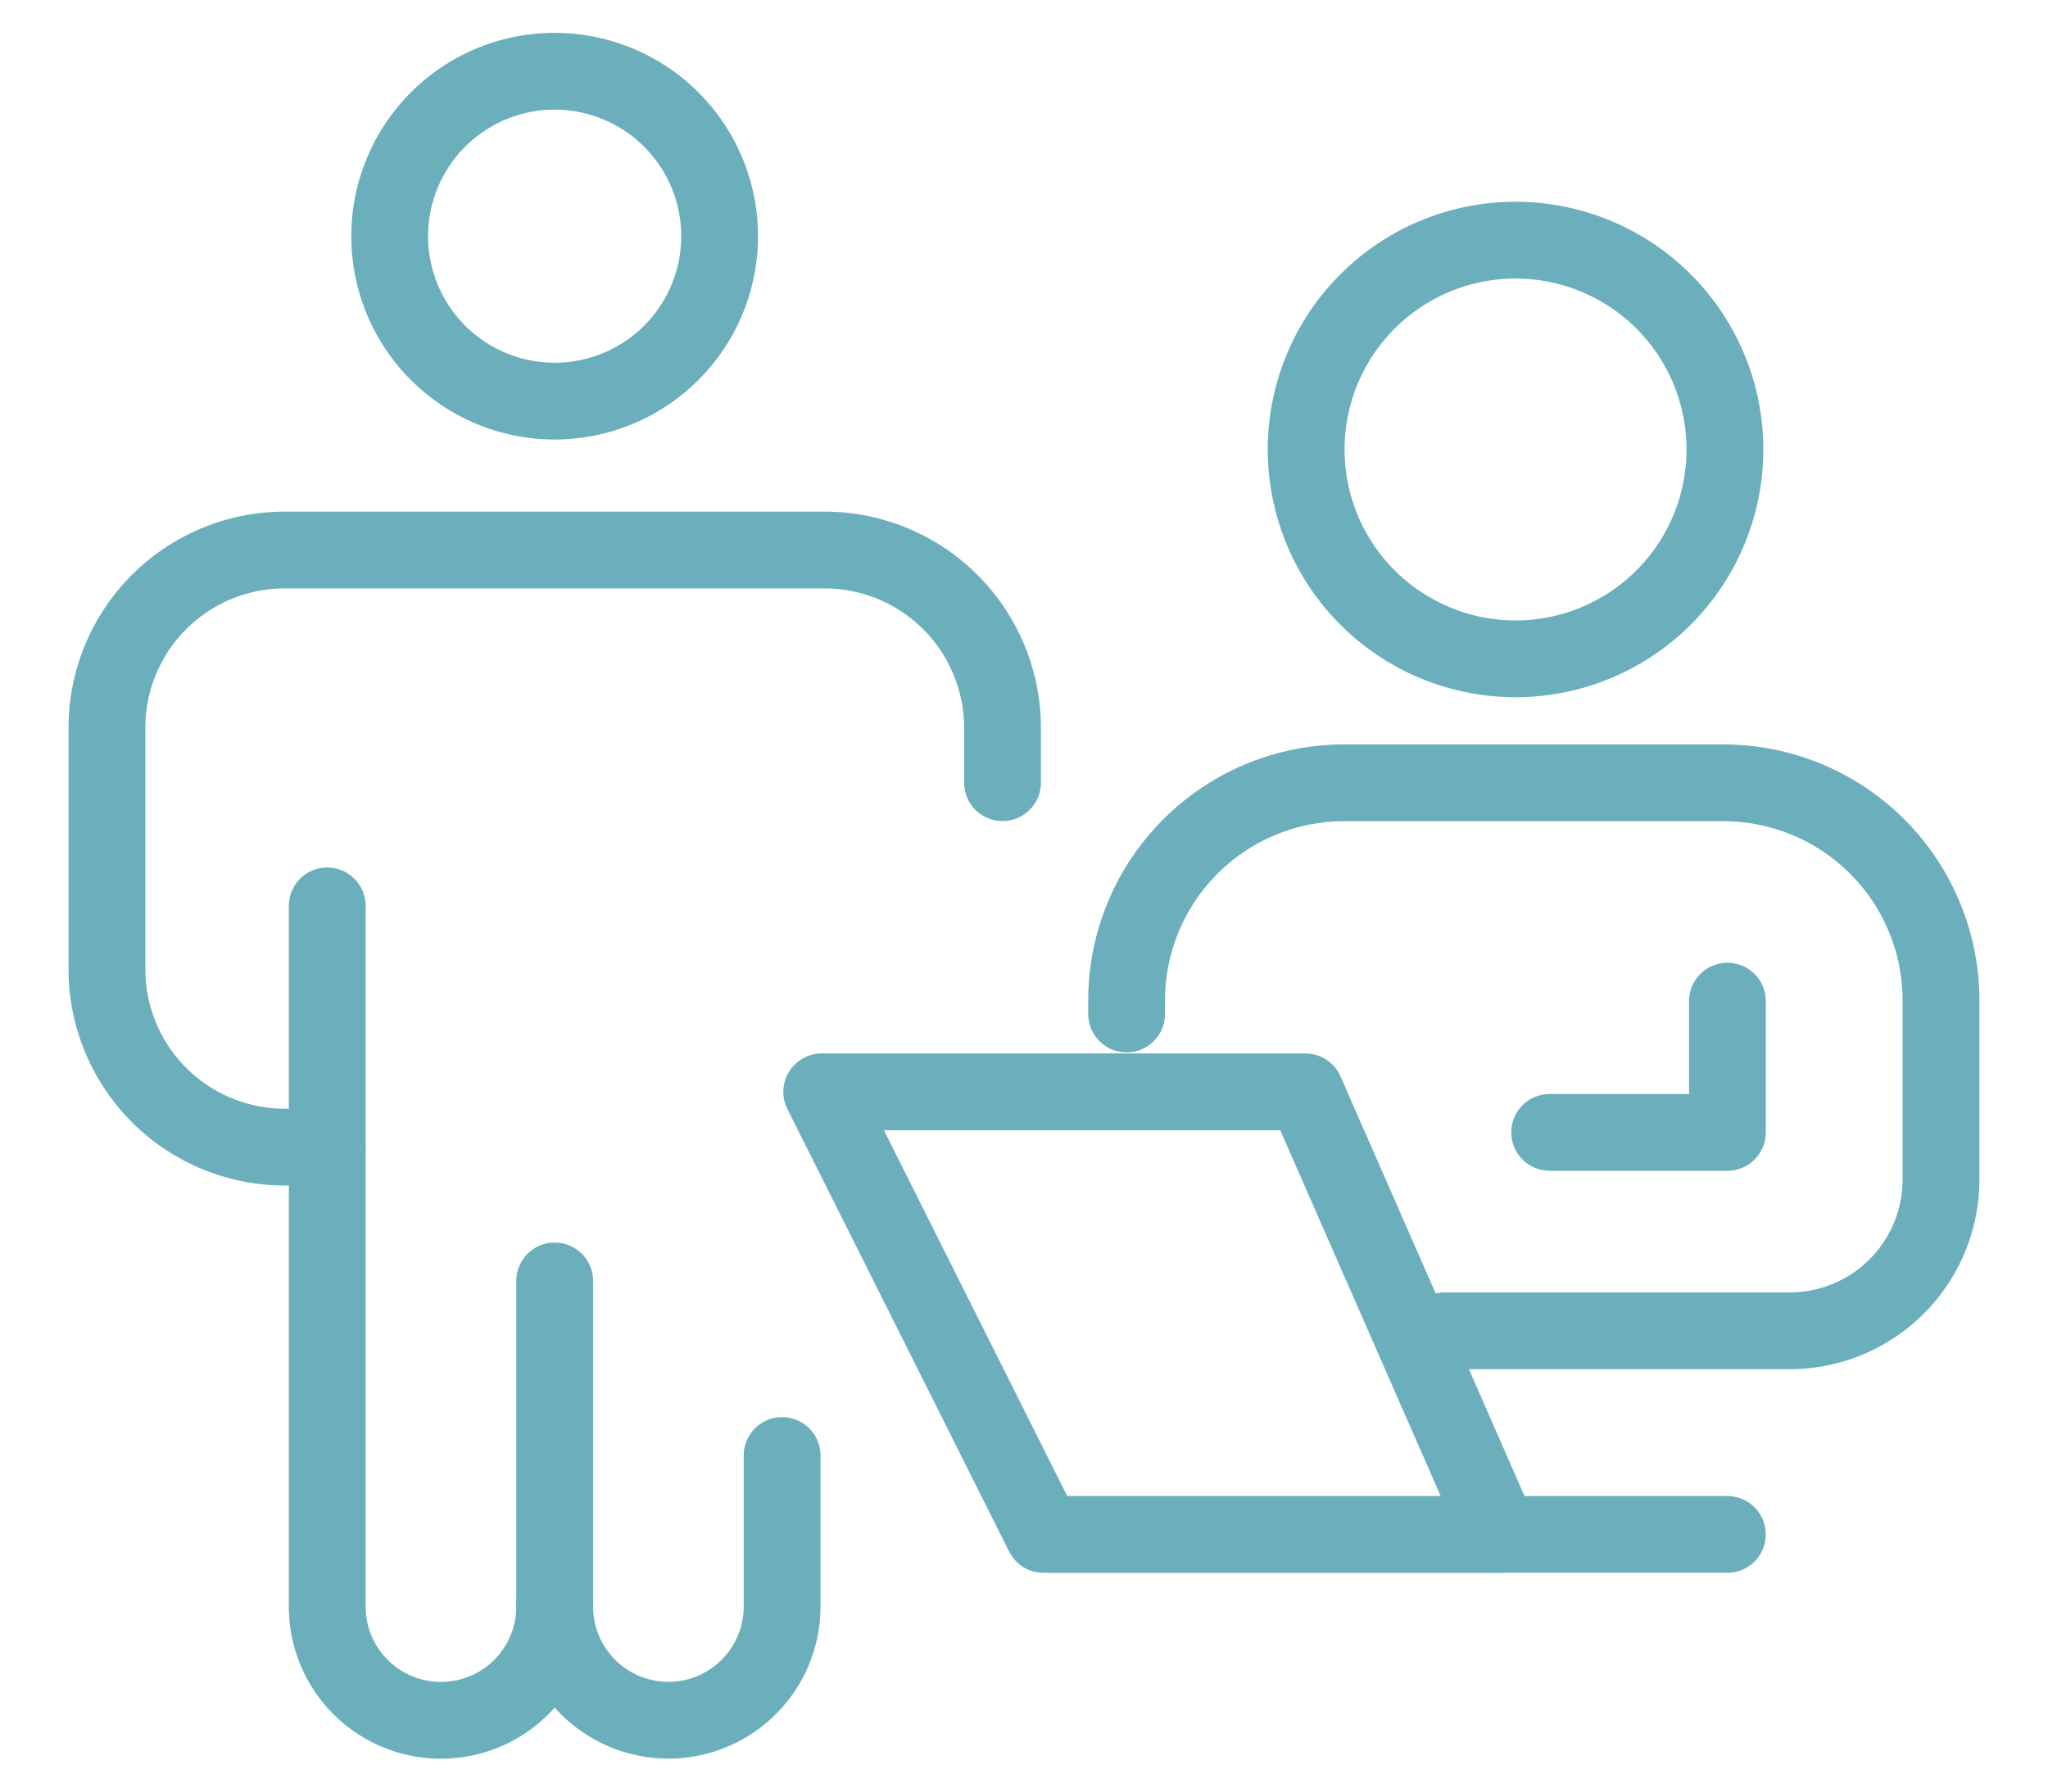 <svg xmlns="http://www.w3.org/2000/svg" width="80" height="70" viewBox="0 0 80 70">
  <g id="license" transform="translate(0.279 0.857)">
    <rect id="長方形_290" data-name="長方形 290" width="80" height="70" transform="translate(-0.279 -0.857)" fill="#fff"/>
    <g id="グループ_798" data-name="グループ 798" transform="translate(1.928 -0.043)">
      <path id="パス_383" data-name="パス 383" d="M152.628,32.1a8.179,8.179,0,1,1-8.179-8.179A8.179,8.179,0,0,1,152.628,32.1Z" transform="translate(-87.455 -15.352)" fill="none" stroke="#6cafbc" stroke-linecap="round" stroke-linejoin="round" stroke-width="3"/>
      <path id="パス_384" data-name="パス 384" d="M116.7,92.132V91.6a8.5,8.5,0,0,1,8.5-8.5H140a8.5,8.5,0,0,1,8.51,8.5V98.61a5.909,5.909,0,0,1-5.913,5.9H129.112" transform="translate(-74.898 -53.328)" fill="none" stroke="#6cafbc" stroke-linecap="round" stroke-linejoin="round" stroke-width="3"/>
      <path id="パス_385" data-name="パス 385" d="M83.444,116.811h18.891l7.581,17.293H92.107Z" transform="translate(-53.552 -74.966)" fill="none" stroke="#6cafbc" stroke-linecap="round" stroke-linejoin="round" stroke-width="3"/>
      <line id="線_144" data-name="線 144" x2="8.904" transform="translate(56.364 59.137)" fill="none" stroke="#6cafbc" stroke-linecap="round" stroke-linejoin="round" stroke-width="3"/>
      <path id="パス_386" data-name="パス 386" d="M162.817,112.051h6.945v-5.128" transform="translate(-104.491 -68.621)" fill="none" stroke="#6cafbc" stroke-linecap="round" stroke-linejoin="round" stroke-width="3"/>
      <path id="パス_387" data-name="パス 387" d="M38.406,111.189v12.724a4.442,4.442,0,1,1-8.884,0V96.535" transform="translate(-18.946 -61.954)" fill="none" stroke="#6cafbc" stroke-linecap="round" stroke-linejoin="round" stroke-width="3"/>
      <path id="パス_388" data-name="パス 388" d="M63.206,156.479v5.9a4.442,4.442,0,0,1-8.884,0" transform="translate(-34.862 -100.424)" fill="none" stroke="#6cafbc" stroke-linecap="round" stroke-linejoin="round" stroke-width="3"/>
      <path id="パス_389" data-name="パス 389" d="M14.106,81.048H12.451A6.951,6.951,0,0,1,5.5,74.085V64.67a6.945,6.945,0,0,1,6.951-6.951H33.533a6.952,6.952,0,0,1,6.951,6.951v2.139" transform="translate(-3.53 -37.043)" fill="none" stroke="#6cafbc" stroke-linecap="round" stroke-linejoin="round" stroke-width="3"/>
      <path id="パス_390" data-name="パス 390" d="M49.222,11.944A6.444,6.444,0,1,1,42.778,5.5,6.444,6.444,0,0,1,49.222,11.944Z" transform="translate(-23.319 -3.53)" fill="none" stroke="#6cafbc" stroke-linecap="round" stroke-linejoin="round" stroke-width="3"/>
    </g>
  </g>
</svg>
